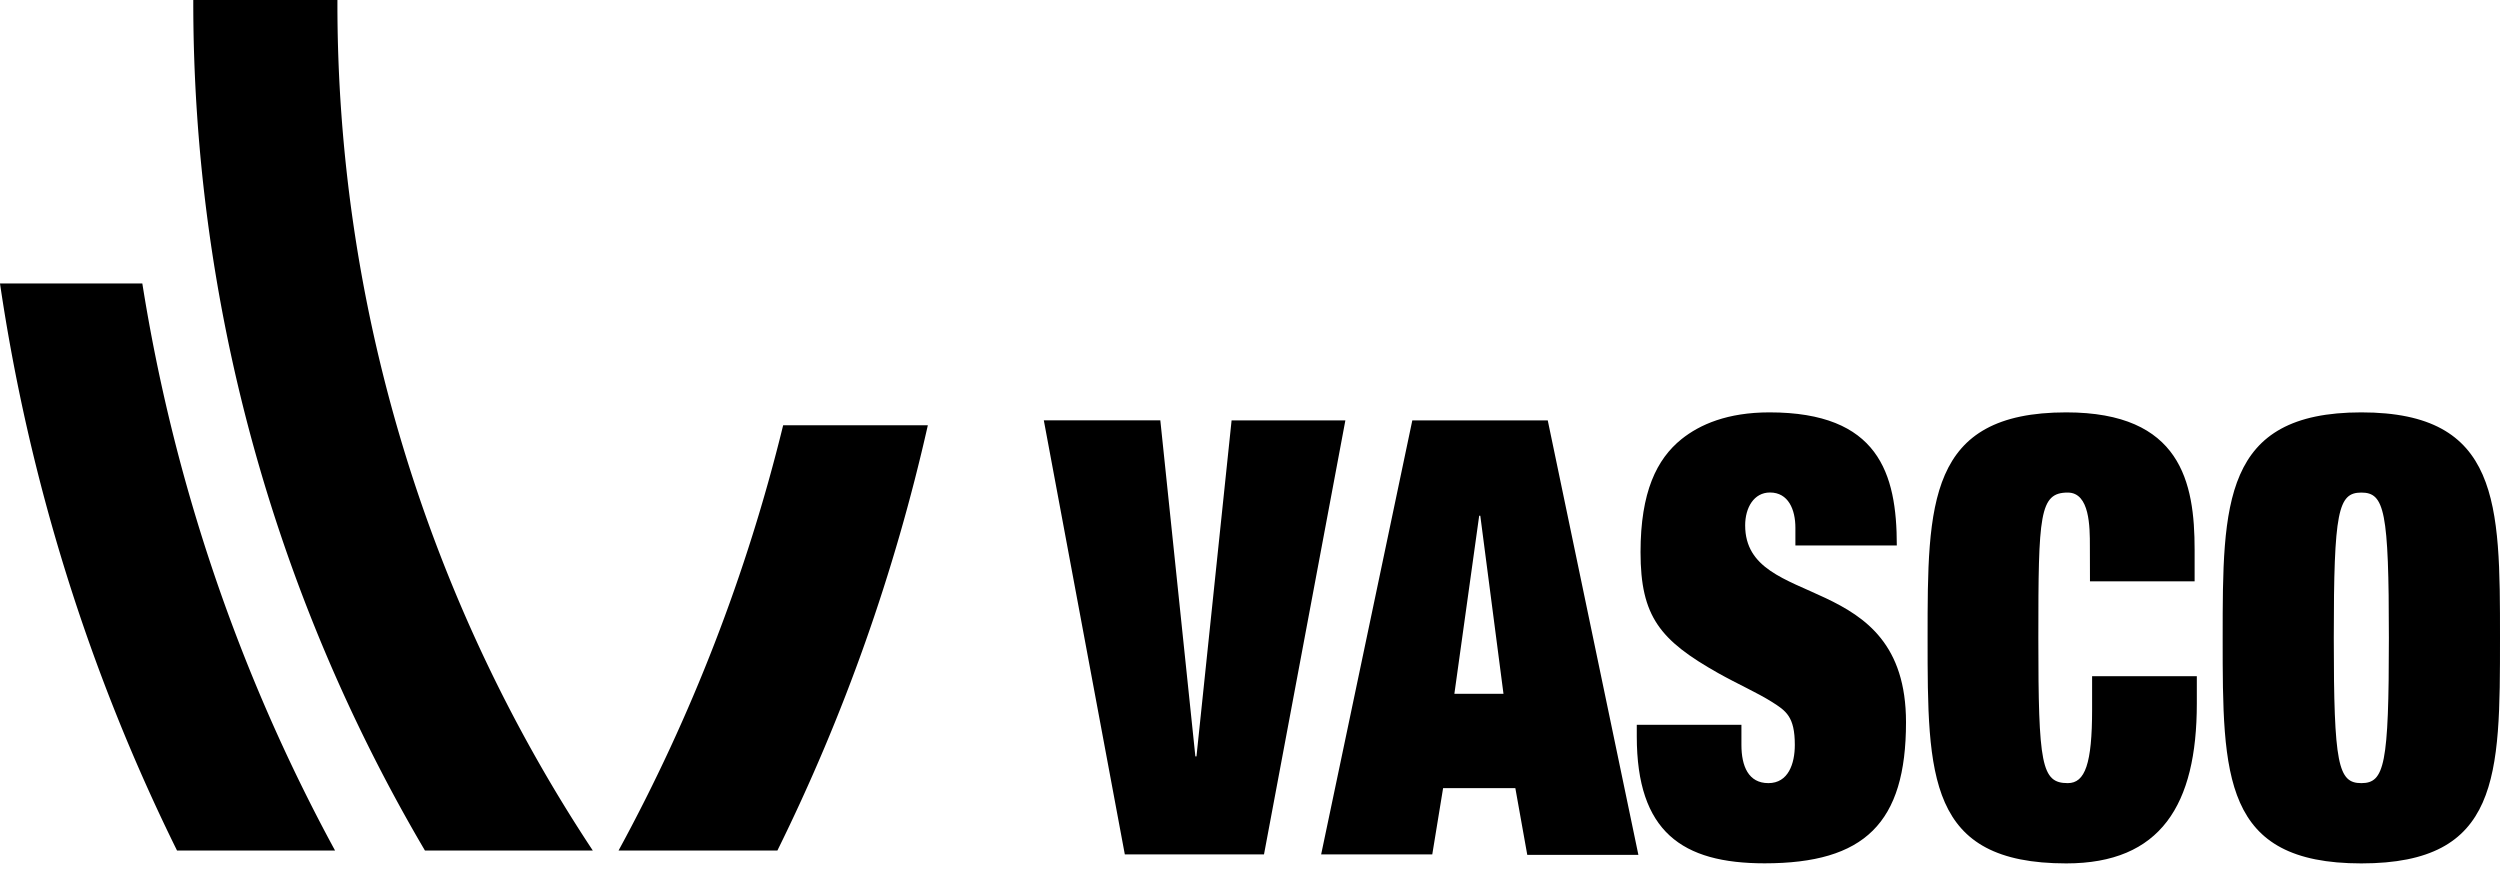 <?xml version="1.0" encoding="UTF-8"?><svg width="163" height="57" xmlns="http://www.w3.org/2000/svg" xmlns:xlink="http://www.w3.org/1999/xlink"><g fill-rule="nonzero" fill="none"><path d="M38.65 55.454C27.754 38.988 21.97 19.76 22 .115V0h-9.398c-.027 19.471 5.184 38.603 15.104 55.454h10.942ZM51.062 27.727A115.198 115.198 0 0 1 40.33 55.454h10.356a124.218 124.218 0 0 0 9.809-27.727h-9.433ZM0 18.485a124.343 124.343 0 0 0 11.542 36.969h10.303A115.216 115.216 0 0 1 9.28 18.484H0Z" fill="currentColor"/><path d="M78.01 49.317h-.072l-2.285-21.91h-7.596l5.281 28.298h9.075l5.306-28.297H80.3l-2.29 21.909Zm21.568 6.422h7.245l-5.91-28.331h-8.83l-5.944 28.297h7.245l.706-4.319h4.71l.778 4.353Zm-1.55-10.502h-3.203l1.618-11.612h.072l1.512 11.612Zm19.032-9.674h6.612c0-4.713-1.196-8.676-8.302-8.676-2.742 0-4.537.788-5.733 1.743-1.618 1.304-2.674 3.447-2.674 7.37 0 4.203 1.267 5.746 5.065 7.888 1.268.711 2.535 1.271 3.481 1.865.946.594 1.513.974 1.513 2.814 0 1.227-.423 2.493-1.724 2.493s-1.757-1.105-1.757-2.493v-1.31h-6.823v.755c0 6.222 2.953 8.277 8.335 8.277 6.51 0 9.219-2.615 9.219-9.197 0-10.103-10.487-7.21-10.487-12.839 0-1.149.567-2.142 1.619-2.142 1.195 0 1.656 1.11 1.656 2.298v1.154Zm19.206 2.342h6.823V35.84c0-4.382-.88-8.953-8.37-8.953-9.04 0-9.04 5.944-9.04 14.703 0 9.037 0 14.704 9.04 14.704 6.156 0 8.514-3.808 8.514-10.424v-1.782h-6.828v2.176c0 3.53-.456 4.796-1.585 4.796-1.718 0-1.92-1.188-1.92-9.47 0-8.048.072-9.474 1.92-9.474 1.44 0 1.44 2.259 1.44 3.49l.006 2.299Zm19.489 3.685c0 8.277-.284 9.47-1.796 9.47-1.513 0-1.796-1.188-1.796-9.47s.283-9.474 1.796-9.474c1.512 0 1.796 1.188 1.796 9.474m-10.837 0c0 9.037 0 14.704 9.04 14.704C163 56.294 163 50.627 163 41.59c0-8.764 0-14.703-9.041-14.703s-9.041 5.944-9.041 14.703" fill="currentColor"/></g></svg>